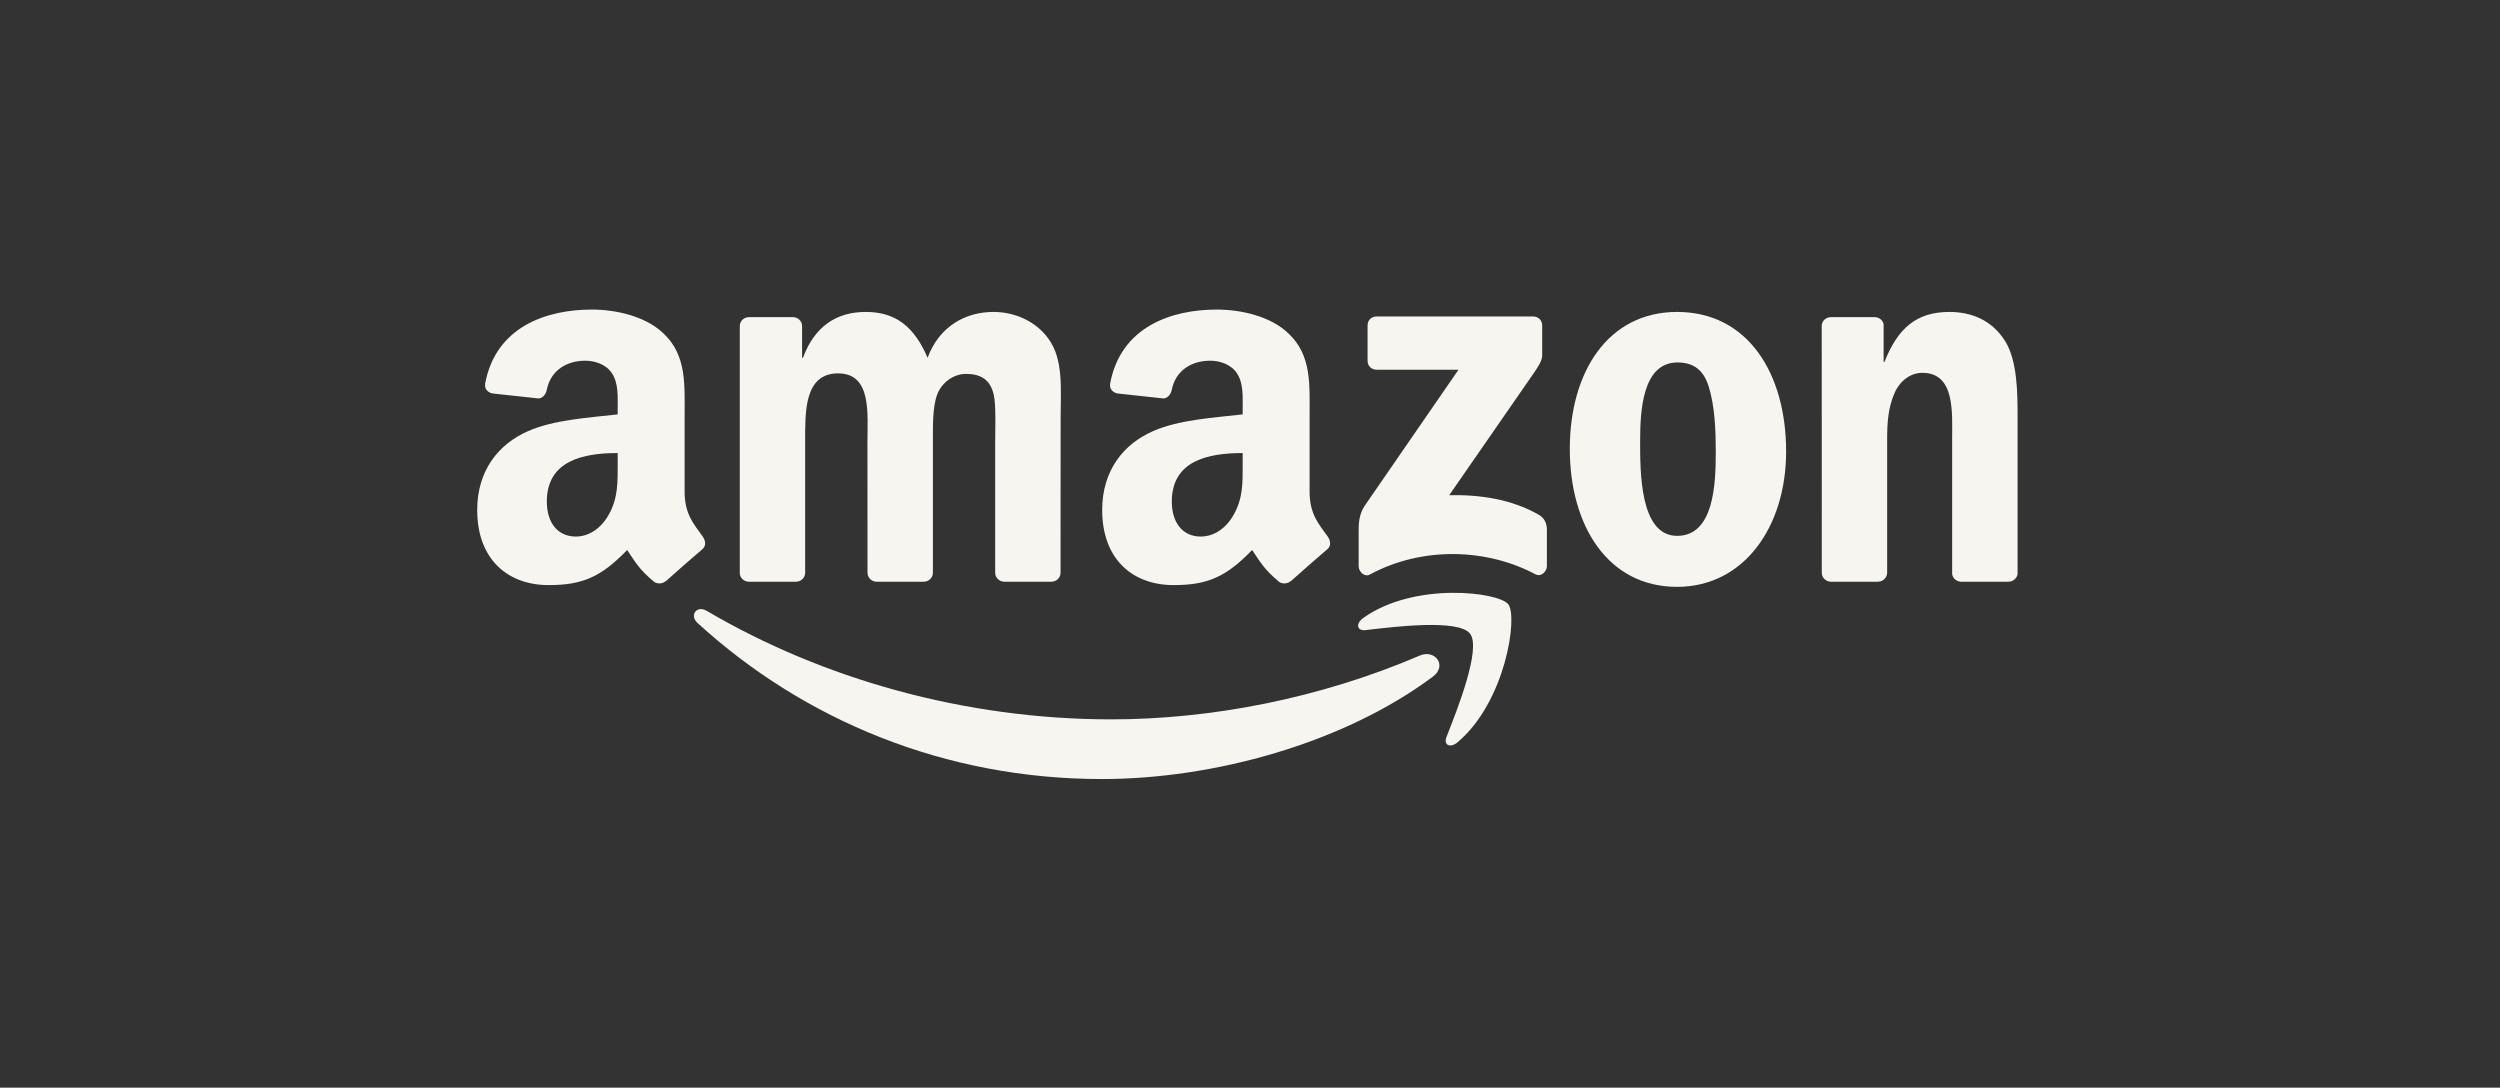 <svg width="154" height="67" viewBox="0 0 154 67" fill="none" xmlns="http://www.w3.org/2000/svg">
<rect x="0" y="0" width="154" height="67" fill="#333333" stroke="none"/>
<g clip-path="url(#clip0_1130_1371)">
<path d="M88.262 41.685C82.748 45.796 74.756 47.989 67.875 47.989C58.226 47.989 49.54 44.38 42.969 38.377C42.452 37.905 42.915 37.261 43.535 37.629C50.626 41.802 59.395 44.313 68.453 44.313C74.562 44.313 81.282 43.035 87.461 40.382C88.394 39.981 89.175 41 88.262 41.685Z" fill="#F7F5EF"/>
<path d="M90.555 39.033C89.853 38.122 85.896 38.602 84.12 38.815C83.579 38.882 83.496 38.406 83.983 38.063C87.135 35.82 92.306 36.468 92.909 37.22C93.512 37.976 92.752 43.218 89.79 45.721C89.336 46.105 88.903 45.9 89.105 45.391C89.77 43.711 91.261 39.947 90.555 39.033Z" fill="#F7F5EF"/>
<path d="M84.243 22.227V20.046C84.243 19.716 84.491 19.495 84.789 19.495H94.441C94.751 19.495 94.999 19.721 94.999 20.046V21.914C94.995 22.227 94.734 22.636 94.272 23.284L89.27 30.506C91.129 30.461 93.091 30.741 94.776 31.701C95.156 31.919 95.259 32.236 95.288 32.549V34.876C95.288 35.194 94.941 35.565 94.578 35.373C91.608 33.798 87.663 33.627 84.38 35.39C84.045 35.574 83.694 35.206 83.694 34.889V32.679C83.694 32.324 83.698 31.718 84.049 31.179L89.844 22.774H84.801C84.491 22.774 84.243 22.553 84.243 22.227Z" fill="#F7F5EF"/>
<path d="M49.032 35.833H46.095C45.815 35.812 45.592 35.599 45.571 35.327V20.084C45.571 19.779 45.823 19.537 46.137 19.537H48.875C49.16 19.549 49.387 19.77 49.408 20.046V22.039H49.462C50.176 20.113 51.519 19.215 53.328 19.215C55.166 19.215 56.314 20.113 57.14 22.039C57.85 20.113 59.465 19.215 61.196 19.215C62.427 19.215 63.773 19.729 64.595 20.882C65.525 22.164 65.335 24.027 65.335 25.661L65.33 35.281C65.33 35.586 65.078 35.833 64.764 35.833H61.832C61.539 35.812 61.303 35.574 61.303 35.281V27.202C61.303 26.559 61.361 24.955 61.221 24.345C61.002 23.321 60.345 23.033 59.494 23.033C58.784 23.033 58.04 23.513 57.739 24.282C57.437 25.051 57.466 26.337 57.466 27.202V35.281C57.466 35.586 57.214 35.833 56.9 35.833H53.968C53.67 35.812 53.439 35.574 53.439 35.281L53.435 27.202C53.435 25.502 53.712 23 51.626 23C49.515 23 49.598 25.439 49.598 27.202V35.281C49.598 35.586 49.346 35.833 49.032 35.833Z" fill="#F7F5EF"/>
<path d="M103.309 19.215C107.667 19.215 110.025 23 110.025 27.812C110.025 32.461 107.419 36.15 103.309 36.15C99.03 36.15 96.7 32.365 96.7 27.649C96.7 22.904 99.059 19.215 103.309 19.215ZM103.334 22.327C101.169 22.327 101.033 25.31 101.033 27.169C101.033 29.032 101.004 33.009 103.309 33.009C105.585 33.009 105.692 29.8 105.692 27.845C105.692 26.559 105.639 25.021 105.254 23.802C104.924 22.741 104.267 22.327 103.334 22.327Z" fill="#F7F5EF"/>
<path d="M115.675 35.833H112.751C112.458 35.812 112.222 35.574 112.222 35.281L112.218 20.034C112.243 19.754 112.487 19.537 112.784 19.537H115.506C115.762 19.549 115.973 19.724 116.031 19.963V22.294H116.084C116.906 20.209 118.059 19.215 120.087 19.215C121.404 19.215 122.689 19.695 123.515 21.011C124.283 22.231 124.283 24.282 124.283 25.757V35.352C124.25 35.62 124.006 35.833 123.717 35.833H120.772C120.504 35.812 120.281 35.611 120.252 35.352V27.073C120.252 25.406 120.442 22.966 118.414 22.966C117.699 22.966 117.043 23.451 116.716 24.186C116.303 25.117 116.249 26.045 116.249 27.073V35.281C116.245 35.586 115.989 35.833 115.675 35.833Z" fill="#F7F5EF"/>
<path d="M76.549 28.552V27.908C74.426 27.908 72.183 28.368 72.183 30.899C72.183 32.182 72.84 33.051 73.967 33.051C74.793 33.051 75.532 32.537 75.999 31.701C76.578 30.674 76.549 29.709 76.549 28.552ZM79.51 35.791C79.316 35.967 79.035 35.979 78.816 35.862C77.841 35.043 77.668 34.663 77.131 33.882C75.52 35.545 74.38 36.042 72.29 36.042C69.82 36.042 67.895 34.5 67.895 31.413C67.895 29.003 69.188 27.361 71.026 26.559C72.621 25.849 74.847 25.724 76.549 25.527V25.143C76.549 24.437 76.602 23.601 76.193 22.991C75.834 22.444 75.148 22.219 74.545 22.219C73.426 22.219 72.427 22.799 72.183 24.002C72.133 24.27 71.939 24.533 71.675 24.545L68.825 24.236C68.585 24.182 68.321 23.986 68.387 23.614C69.044 20.122 72.162 19.069 74.954 19.069C76.383 19.069 78.25 19.453 79.378 20.548C80.807 21.897 80.671 23.697 80.671 25.657V30.285C80.671 31.676 81.241 32.286 81.778 33.038C81.968 33.306 82.009 33.627 81.769 33.828C81.17 34.333 80.105 35.273 79.518 35.799L79.51 35.791Z" fill="#F7F5EF"/>
<path d="M38.05 28.552V27.908C35.927 27.908 33.684 28.368 33.684 30.899C33.684 32.182 34.34 33.051 35.468 33.051C36.294 33.051 37.033 32.537 37.5 31.701C38.078 30.674 38.05 29.709 38.05 28.552ZM41.011 35.791C40.817 35.967 40.536 35.979 40.317 35.862C39.342 35.043 39.169 34.663 38.632 33.882C37.021 35.545 35.881 36.042 33.791 36.042C31.321 36.042 29.396 34.5 29.396 31.413C29.396 29.003 30.689 27.361 32.527 26.559C34.122 25.849 36.348 25.724 38.05 25.527V25.143C38.05 24.437 38.103 23.601 37.694 22.991C37.335 22.444 36.649 22.219 36.046 22.219C34.927 22.219 33.928 22.799 33.684 24.002C33.634 24.27 33.44 24.533 33.176 24.545L30.326 24.236C30.086 24.182 29.822 23.986 29.888 23.614C30.545 20.122 33.663 19.069 36.455 19.069C37.884 19.069 39.751 19.453 40.879 20.548C42.308 21.897 42.172 23.697 42.172 25.657V30.285C42.172 31.676 42.742 32.286 43.279 33.038C43.469 33.306 43.51 33.627 43.27 33.828C42.671 34.333 41.606 35.273 41.019 35.799L41.011 35.791Z" fill="#F7F5EF"/>
</g>
<defs>
<clipPath id="clip0_1130_1371">
<rect width="95" height="29" fill="white" transform="translate(29.339 19.029)"/>
</clipPath>
</defs>
</svg>
